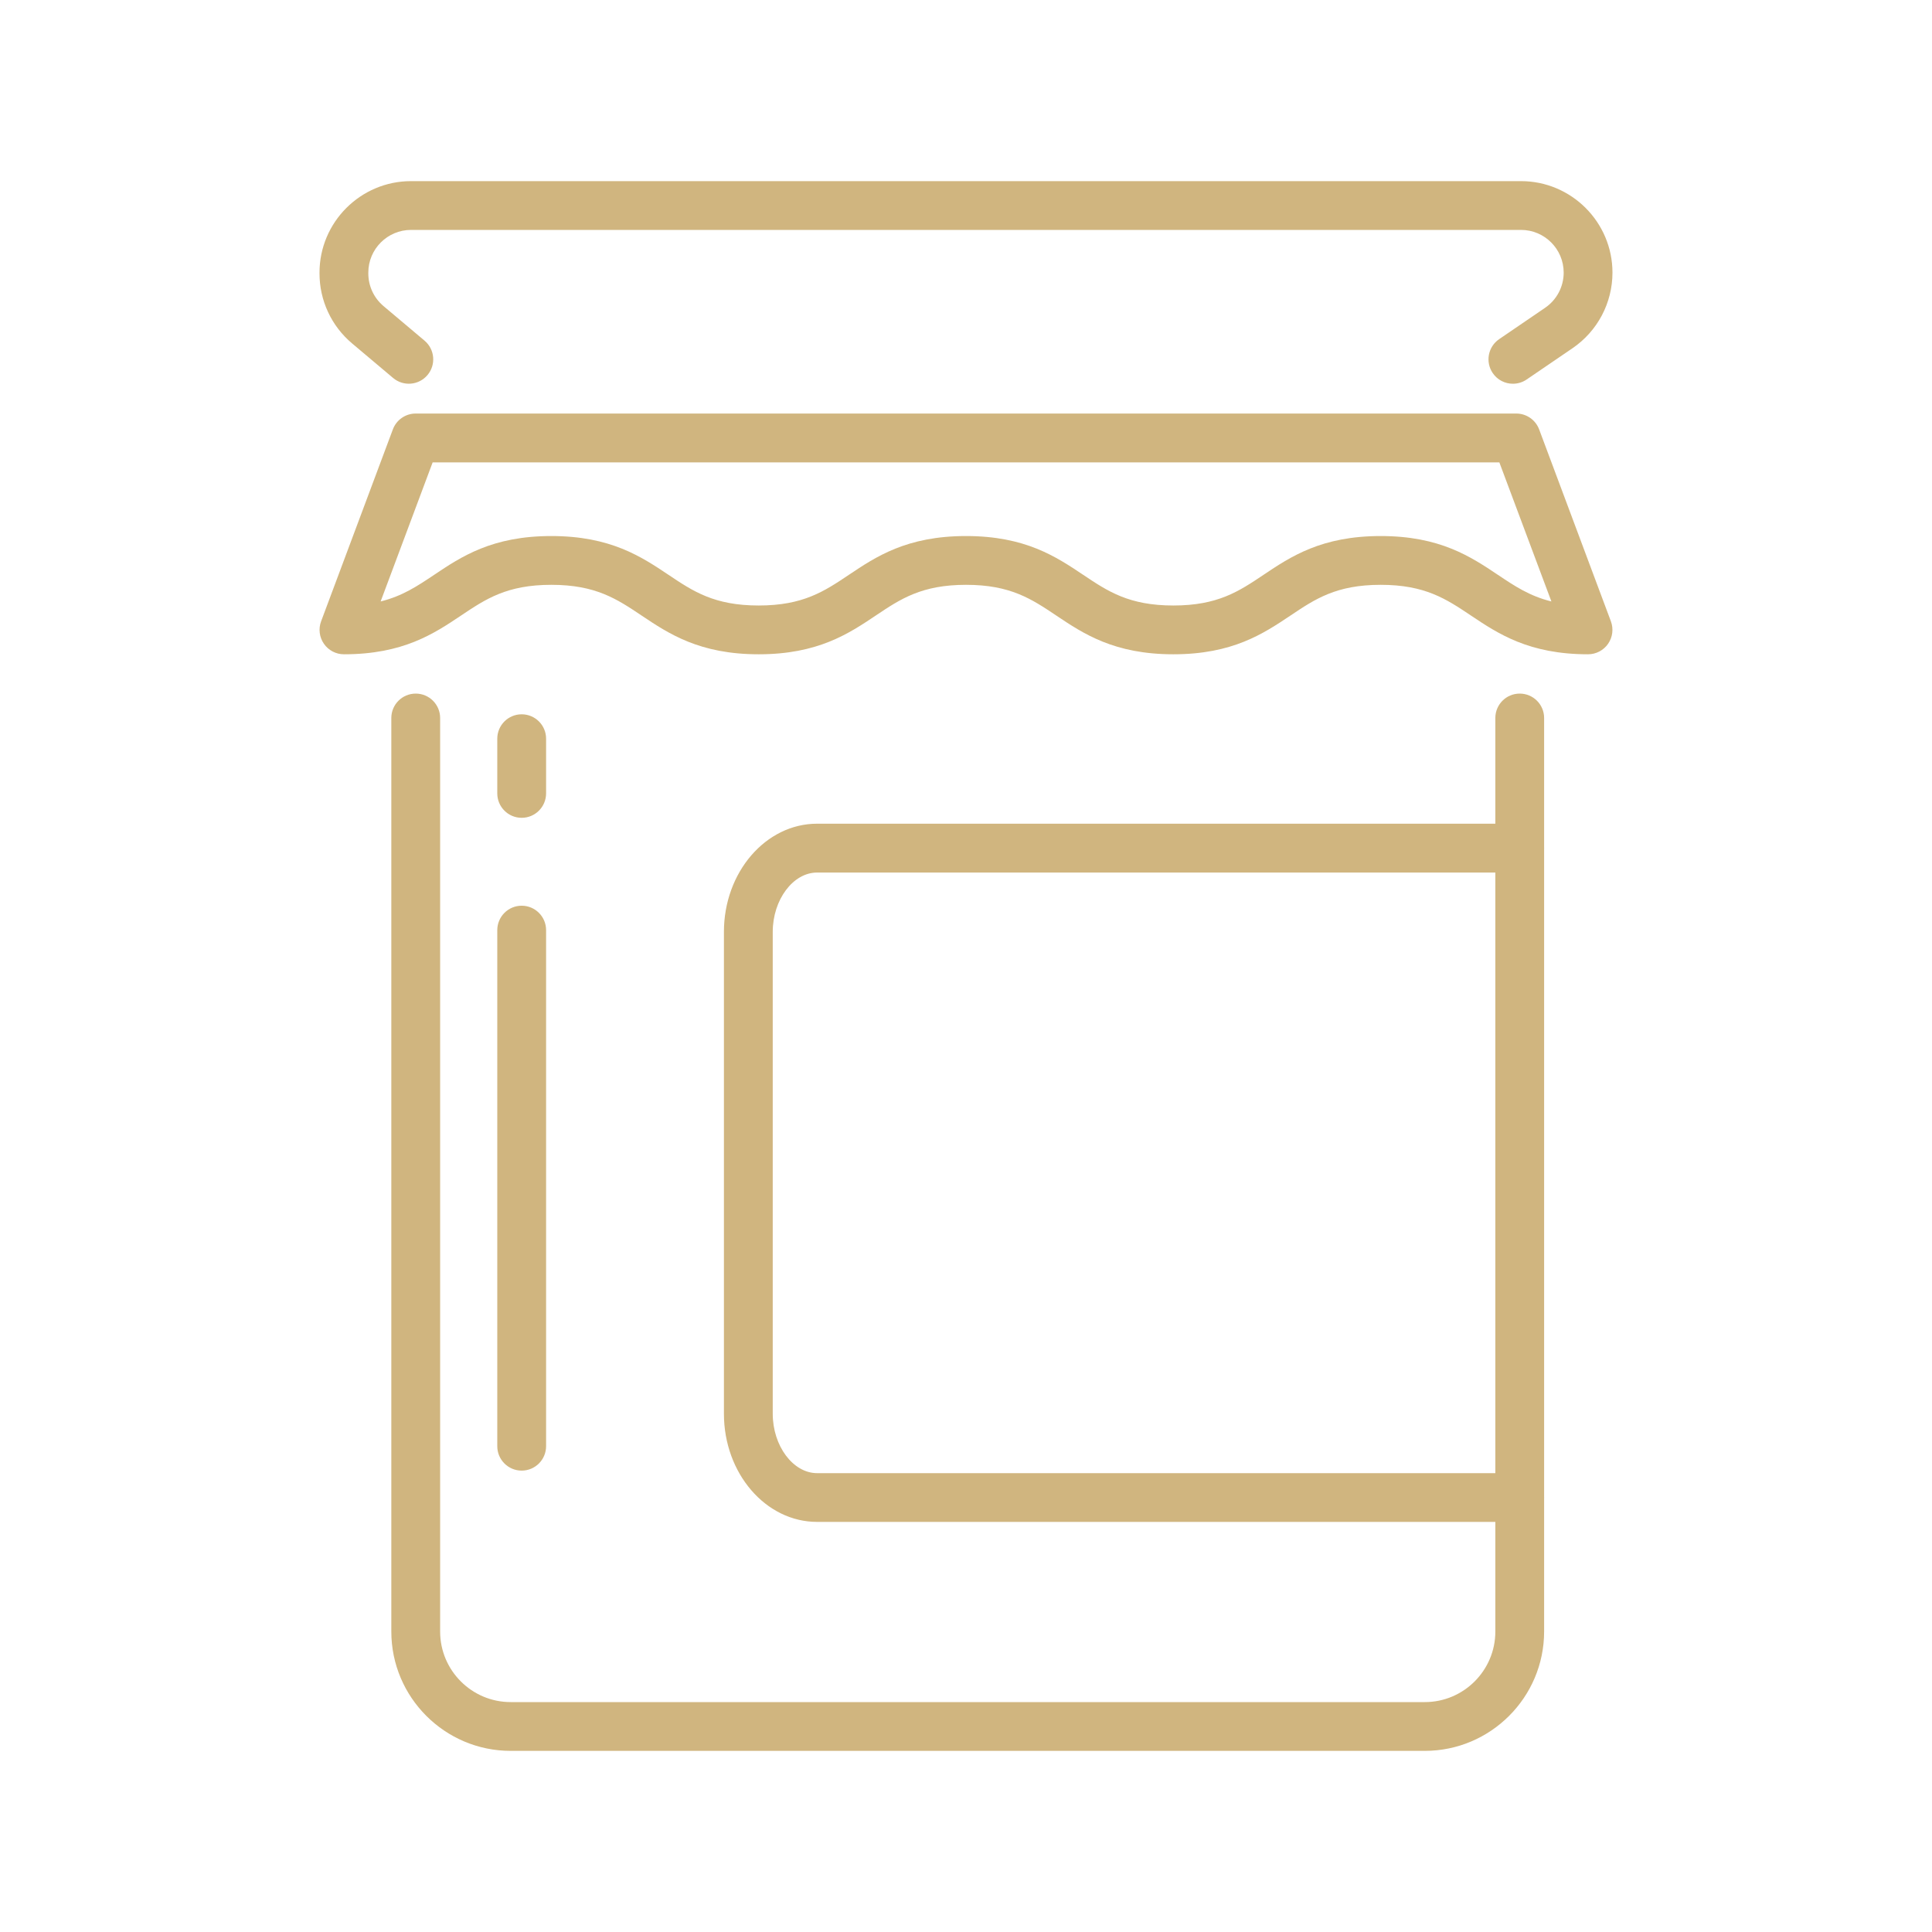 <?xml version="1.0" encoding="utf-8"?>
<!-- Generator: Adobe Illustrator 16.0.0, SVG Export Plug-In . SVG Version: 6.00 Build 0)  -->
<!DOCTYPE svg PUBLIC "-//W3C//DTD SVG 1.1//EN" "http://www.w3.org/Graphics/SVG/1.1/DTD/svg11.dtd">
<svg version="1.1" id="Calque_1" xmlns="http://www.w3.org/2000/svg" xmlns:xlink="http://www.w3.org/1999/xlink" x="0px" y="0px"
	 width="64px" height="64px" viewBox="0 0 64 64" enable-background="new 0 0 64 64" xml:space="preserve">
<g>
	<g>
		<path fill="#D0B57F" d="M52.606,21.674c-1.962,0-2.983-0.684-3.884-1.287c-0.813-0.544-1.514-1.014-2.985-1.014
			c-1.471,0-2.172,0.47-2.983,1.014c-0.901,0.603-1.922,1.287-3.884,1.287c-1.964,0-2.984-0.684-3.885-1.287
			c-0.812-0.544-1.513-1.014-2.984-1.014s-2.173,0.47-2.985,1.014c-0.9,0.603-1.92,1.287-3.884,1.287
			c-1.962,0-2.983-0.684-3.884-1.287c-0.812-0.544-1.513-1.014-2.985-1.014c-1.471,0-2.173,0.47-2.985,1.014
			c-0.9,0.603-1.921,1.287-3.884,1.287c-0.265,0-0.513-0.13-0.664-0.348c-0.151-0.217-0.186-0.495-0.093-0.744l2.377-6.358
			c0.118-0.316,0.42-0.525,0.757-0.525h36.457c0.337,0,0.639,0.209,0.758,0.525l2.377,6.358c0.092,0.249,0.058,0.526-0.093,0.744
			C53.119,21.544,52.871,21.674,52.606,21.674z M32.001,17.757c1.963,0,2.983,0.684,3.884,1.287
			c0.813,0.544,1.514,1.014,2.985,1.014c1.47,0,2.172-0.47,2.983-1.014c0.901-0.604,1.922-1.287,3.884-1.287
			c1.963,0,2.984,0.684,3.885,1.287c0.55,0.368,1.048,0.702,1.77,0.88l-1.724-4.607H14.332l-1.723,4.607
			c0.721-0.178,1.22-0.512,1.77-0.88c0.9-0.603,1.921-1.287,3.884-1.287s2.983,0.684,3.885,1.287
			c0.812,0.544,1.513,1.014,2.984,1.014c1.472,0,2.173-0.47,2.985-1.014C29.017,18.441,30.038,17.757,32.001,17.757z"/>
		<path fill="#D0B57F" d="M50.116,12.712c-0.258,0-0.512-0.124-0.668-0.354c-0.25-0.368-0.156-0.871,0.213-1.123l1.52-1.037
			c0.387-0.263,0.618-0.7,0.618-1.168c0-0.78-0.634-1.414-1.414-1.414H13.616c-0.78,0-1.415,0.634-1.415,1.414v0.027
			c0,0.418,0.183,0.812,0.503,1.082l1.36,1.146c0.341,0.288,0.385,0.798,0.097,1.139c-0.287,0.341-0.797,0.385-1.139,0.097
			l-1.36-1.146c-0.685-0.577-1.078-1.422-1.078-2.318V9.031C10.585,7.36,11.945,6,13.616,6h36.768c1.671,0,3.031,1.36,3.031,3.031
			c0,1.003-0.495,1.939-1.323,2.504l-1.521,1.037C50.432,12.667,50.273,12.712,50.116,12.712z"/>
	</g>
	<path fill="#D0B57F" d="M47.197,58H16.917c-2.18,0-3.954-1.773-3.954-3.953V23.784c0-0.446,0.362-0.808,0.809-0.808
		c0.446,0,0.808,0.362,0.808,0.808v30.263c0,1.289,1.048,2.337,2.337,2.337h30.281c1.289,0,2.337-1.048,2.337-2.337V23.784
		c0-0.446,0.361-0.808,0.808-0.808c0.446,0,0.808,0.362,0.808,0.808v30.263C51.15,56.227,49.376,58,47.197,58z"/>
	<path fill="#D0B57F" d="M50.342,50.415H27.068c-1.702,0-3.087-1.607-3.087-3.583V30.869c0-1.975,1.385-3.583,3.087-3.583h23.274
		c0.446,0,0.808,0.363,0.808,0.809c0,0.447-0.362,0.809-0.808,0.809H27.068c-0.797,0-1.47,0.9-1.47,1.966v15.963
		c0,1.065,0.672,1.967,1.47,1.967h23.274c0.446,0,0.808,0.361,0.808,0.808C51.15,50.053,50.788,50.415,50.342,50.415z"/>
	<path fill="#D0B57F" d="M17.281,48.716c-0.446,0-0.808-0.362-0.808-0.808V30.812c0-0.446,0.362-0.809,0.808-0.809
		c0.447,0,0.809,0.363,0.809,0.809v17.097C18.089,48.354,17.728,48.716,17.281,48.716z"/>
	<path fill="#D0B57F" d="M17.281,27.091c-0.446,0-0.808-0.362-0.808-0.808v-1.813c0-0.446,0.362-0.808,0.808-0.808
		c0.447,0,0.809,0.362,0.809,0.808v1.813C18.089,26.729,17.728,27.091,17.281,27.091z"/>
</g>
</svg>
